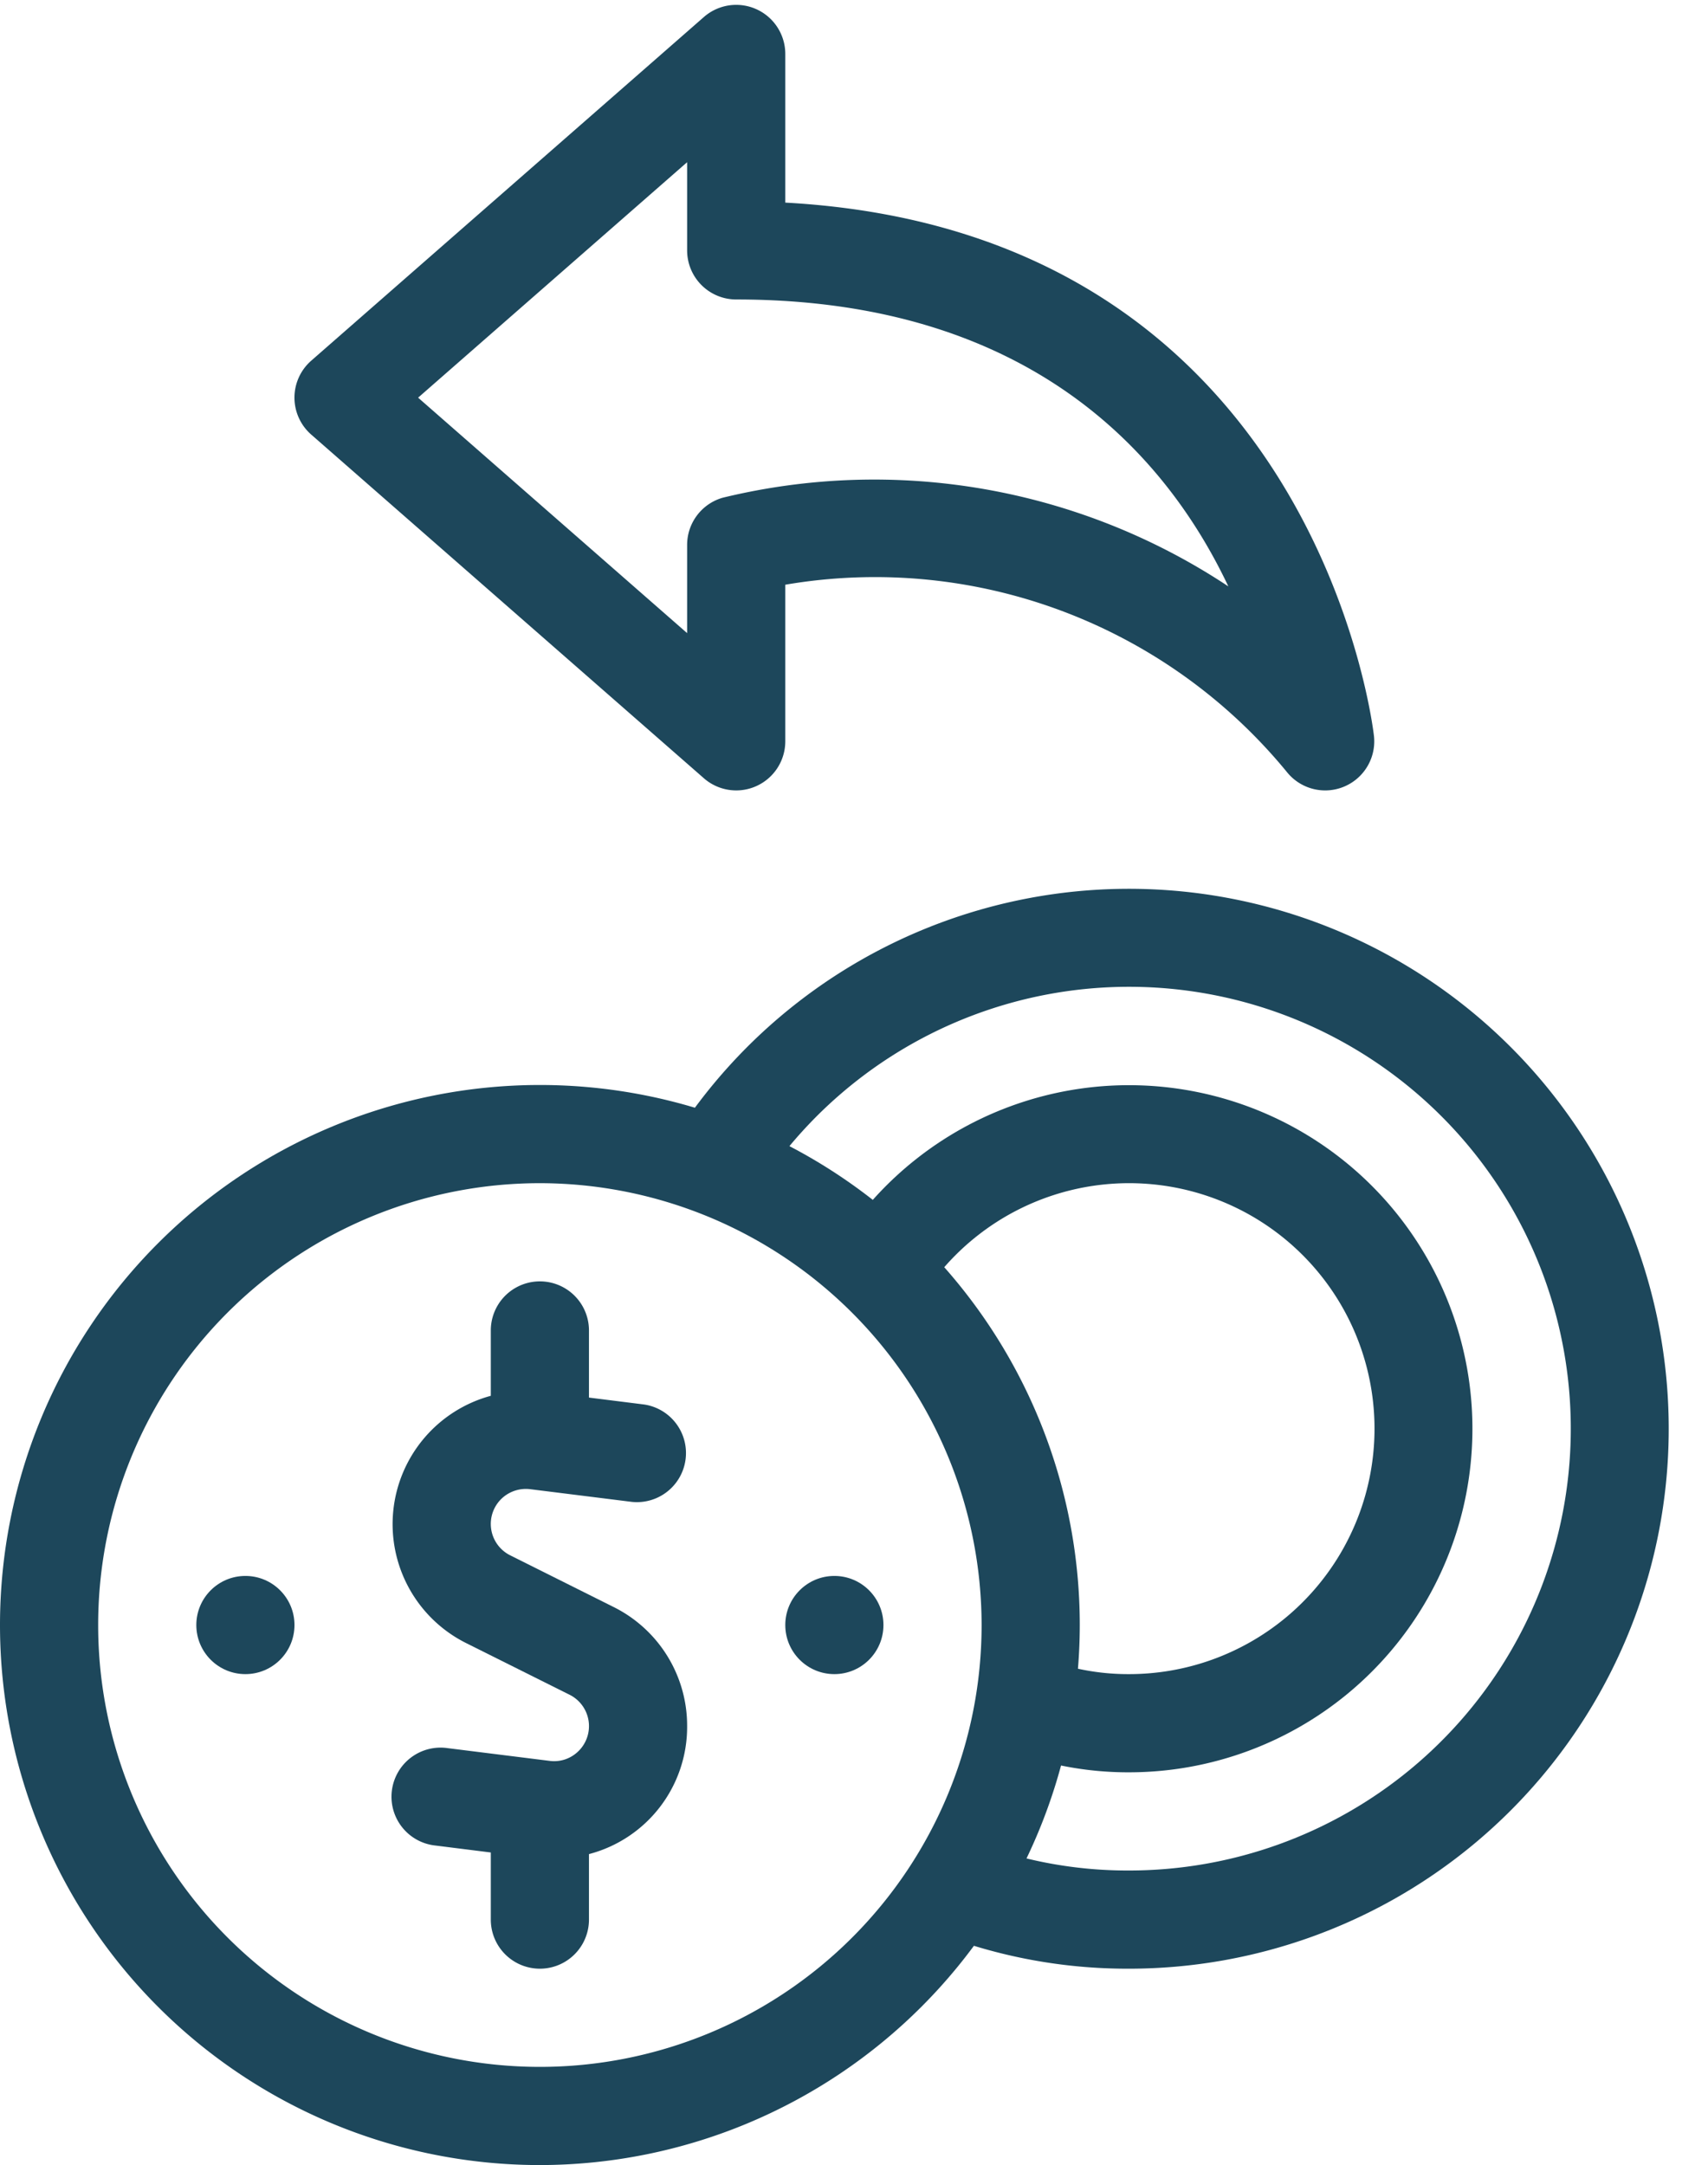 <?xml version="1.0" encoding="UTF-8" standalone="no"?><svg xmlns="http://www.w3.org/2000/svg" xmlns:xlink="http://www.w3.org/1999/xlink" fill="#1d475b" height="44.1" preserveAspectRatio="xMidYMid meet" version="1" viewBox="7.0 1.9 34.8 44.1" width="34.8" zoomAndPan="magnify"><g data-name="Layer 2" id="change1_1"><path d="M34.001,18a.999.999,0,0,1-.769-.36A10.852,10.852,0,0,0,23,13.81V17a1,1,0,0,1-1.659.752l-8-7a1,1,0,0,1,0-1.505l8-7A1,1,0,0,1,23,3V6.027C33.839,6.618,34.984,16.794,34.995,16.9a1,1,0,0,1-.995,1.1ZM15.519,10,21,14.796V13a1,1,0,0,1,.725-.962,13.057,13.057,0,0,1,10.302,1.806C30.792,11.231,28.043,8,22,8a1,1,0,0,1-1-1V5.204Z" fill="inherit"/><path d="M30,42a10.693,10.693,0,0,1-3.914-.729l.729-1.862A8.714,8.714,0,0,0,30,40a9,9,0,1,0-7.605-13.806l-1.69-1.068A10.998,10.998,0,1,1,30,42Z" fill="inherit"/><path d="M30,38a6.782,6.782,0,0,1-2.496-.469l.732-1.861A4.792,4.792,0,0,0,30,36a5,5,0,1,0-4.224-7.667l-1.691-1.067A6.998,6.998,0,1,1,30,38Z" fill="inherit"/><path d="M18,46A11,11,0,1,1,29,35,11.012,11.012,0,0,1,18,46Zm0-20a9,9,0,1,0,9,9A9.01,9.01,0,0,0,18,26Z" fill="inherit"/><path d="M21,37.059a2.7,2.7,0,0,0-1.5-2.427L17.395,33.58a.714.714,0,0,1-.154-1.174.72.72,0,0,1,.561-.173l2.074.259a1,1,0,0,0,.248-1.984L19,30.367V29a1,1,0,0,0-2,0v1.331a2.708,2.708,0,0,0-.5,5.038L18.605,36.42a.714.714,0,0,1,.154,1.174.702.702,0,0,1-.561.173l-2.074-.259a1,1,0,1,0-.248,1.984L17,39.633V41a1,1,0,0,0,2,0V39.666a2.678,2.678,0,0,0,2-2.607Z" fill="inherit"/><circle cx="12" cy="35" fill="inherit" r="1"/><circle cx="24" cy="35" fill="inherit" r="1"/></g></svg>